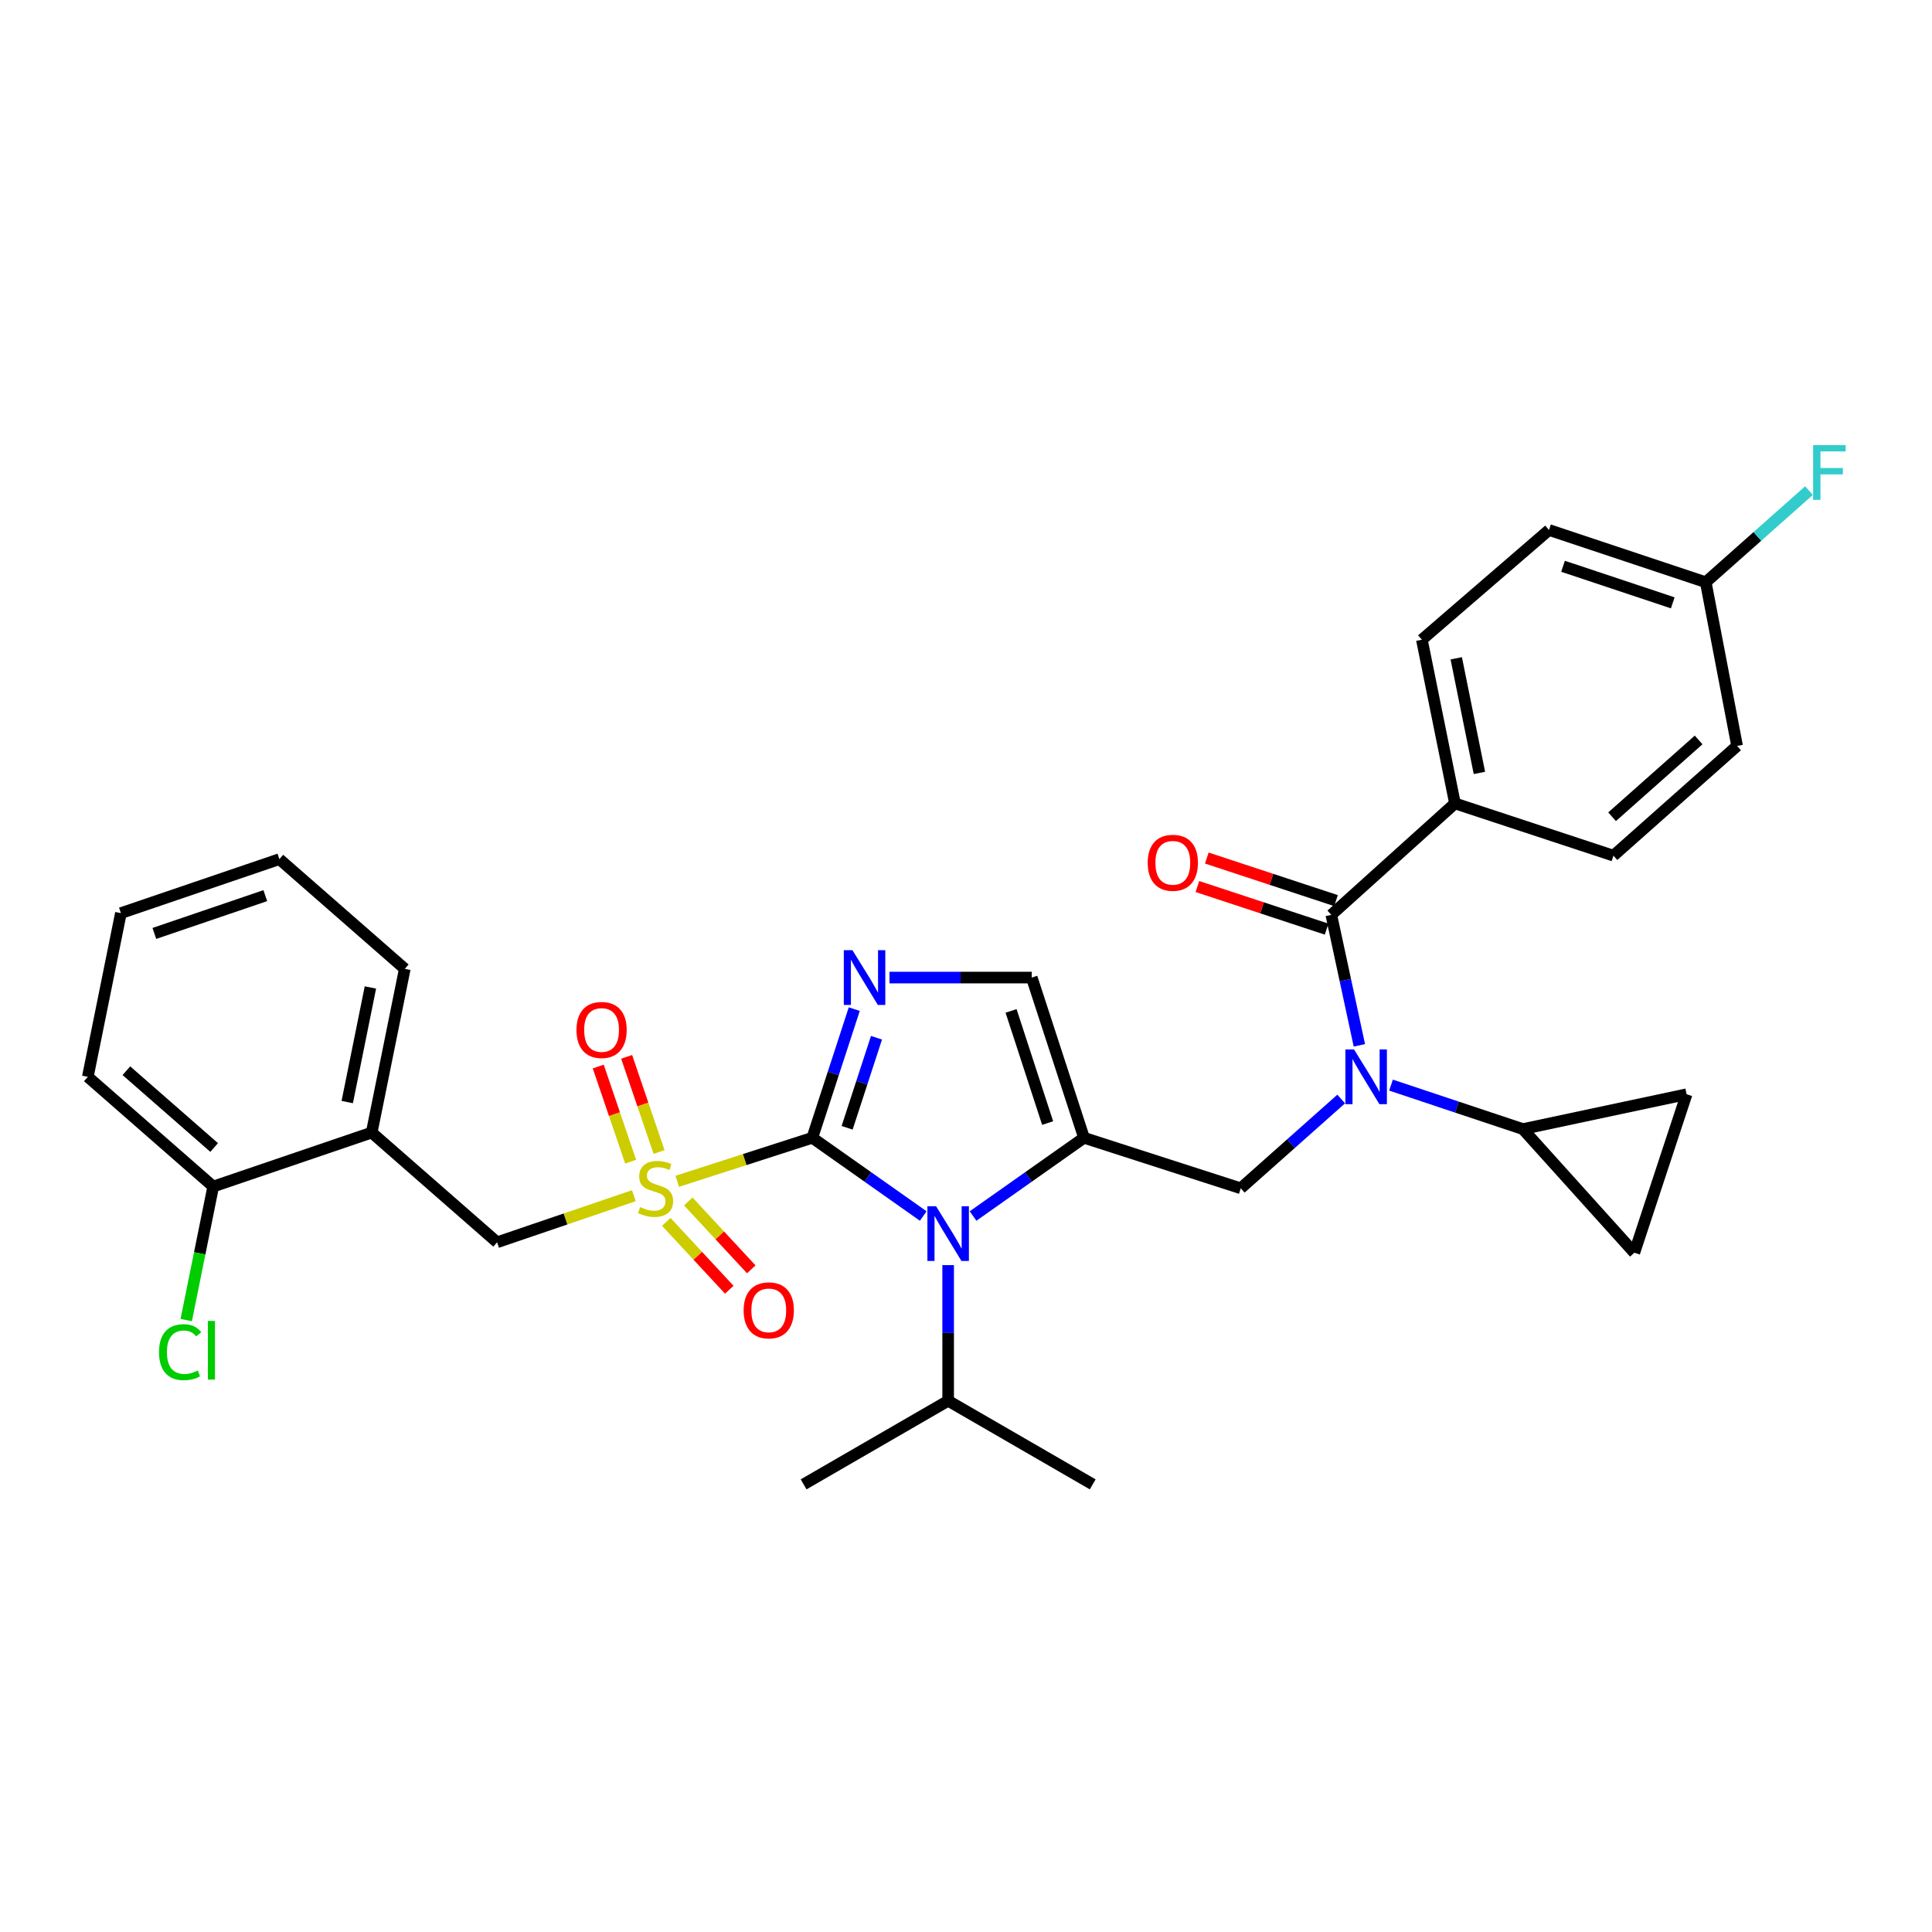 <?xml version='1.0' encoding='iso-8859-1'?>
<svg version='1.1' baseProfile='full'
              xmlns='http://www.w3.org/2000/svg'
                      xmlns:rdkit='http://www.rdkit.org/xml'
                      xmlns:xlink='http://www.w3.org/1999/xlink'
                  xml:space='preserve'
width='1000px' height='1000px' viewBox='0 0 1000 1000'>
<!-- END OF HEADER -->
<rect style='opacity:1.0;fill:#FFFFFF;stroke:none' width='1000' height='1000' x='0' y='0'> </rect>
<path class='bond-0' d='M 694.203,568.846 L 668.207,591.953' style='fill:none;fill-rule:evenodd;stroke:#0000FF;stroke-width:6px;stroke-linecap:butt;stroke-linejoin:miter;stroke-opacity:1' />
<path class='bond-0' d='M 668.207,591.953 L 642.21,615.06' style='fill:none;fill-rule:evenodd;stroke:#000000;stroke-width:6px;stroke-linecap:butt;stroke-linejoin:miter;stroke-opacity:1' />
<path class='bond-1' d='M 703.607,541.066 L 696.344,507.301' style='fill:none;fill-rule:evenodd;stroke:#0000FF;stroke-width:6px;stroke-linecap:butt;stroke-linejoin:miter;stroke-opacity:1' />
<path class='bond-1' d='M 696.344,507.301 L 689.08,473.535' style='fill:none;fill-rule:evenodd;stroke:#000000;stroke-width:6px;stroke-linecap:butt;stroke-linejoin:miter;stroke-opacity:1' />
<path class='bond-2' d='M 719.992,561.663 L 754.116,573.037' style='fill:none;fill-rule:evenodd;stroke:#0000FF;stroke-width:6px;stroke-linecap:butt;stroke-linejoin:miter;stroke-opacity:1' />
<path class='bond-2' d='M 754.116,573.037 L 788.239,584.412' style='fill:none;fill-rule:evenodd;stroke:#000000;stroke-width:6px;stroke-linecap:butt;stroke-linejoin:miter;stroke-opacity:1' />
<path class='bond-3' d='M 753.087,415.845 L 735.959,331.105' style='fill:none;fill-rule:evenodd;stroke:#000000;stroke-width:6px;stroke-linecap:butt;stroke-linejoin:miter;stroke-opacity:1' />
<path class='bond-3' d='M 765.741,400.057 L 753.752,340.739' style='fill:none;fill-rule:evenodd;stroke:#000000;stroke-width:6px;stroke-linecap:butt;stroke-linejoin:miter;stroke-opacity:1' />
<path class='bond-4' d='M 753.087,415.845 L 835.118,442.887' style='fill:none;fill-rule:evenodd;stroke:#000000;stroke-width:6px;stroke-linecap:butt;stroke-linejoin:miter;stroke-opacity:1' />
<path class='bond-5' d='M 753.087,415.845 L 689.08,473.535' style='fill:none;fill-rule:evenodd;stroke:#000000;stroke-width:6px;stroke-linecap:butt;stroke-linejoin:miter;stroke-opacity:1' />
<path class='bond-6' d='M 691.512,466.16 L 658.076,455.138' style='fill:none;fill-rule:evenodd;stroke:#000000;stroke-width:6px;stroke-linecap:butt;stroke-linejoin:miter;stroke-opacity:1' />
<path class='bond-6' d='M 658.076,455.138 L 624.64,444.116' style='fill:none;fill-rule:evenodd;stroke:#FF0000;stroke-width:6px;stroke-linecap:butt;stroke-linejoin:miter;stroke-opacity:1' />
<path class='bond-6' d='M 686.649,480.911 L 653.213,469.888' style='fill:none;fill-rule:evenodd;stroke:#000000;stroke-width:6px;stroke-linecap:butt;stroke-linejoin:miter;stroke-opacity:1' />
<path class='bond-6' d='M 653.213,469.888 L 619.777,458.866' style='fill:none;fill-rule:evenodd;stroke:#FF0000;stroke-width:6px;stroke-linecap:butt;stroke-linejoin:miter;stroke-opacity:1' />
<path class='bond-7' d='M 735.959,331.105 L 801.76,274.312' style='fill:none;fill-rule:evenodd;stroke:#000000;stroke-width:6px;stroke-linecap:butt;stroke-linejoin:miter;stroke-opacity:1' />
<path class='bond-8' d='M 835.118,442.887 L 899.115,386.094' style='fill:none;fill-rule:evenodd;stroke:#000000;stroke-width:6px;stroke-linecap:butt;stroke-linejoin:miter;stroke-opacity:1' />
<path class='bond-8' d='M 834.409,422.751 L 879.207,382.996' style='fill:none;fill-rule:evenodd;stroke:#000000;stroke-width:6px;stroke-linecap:butt;stroke-linejoin:miter;stroke-opacity:1' />
<path class='bond-9' d='M 788.239,584.412 L 872.98,566.378' style='fill:none;fill-rule:evenodd;stroke:#000000;stroke-width:6px;stroke-linecap:butt;stroke-linejoin:miter;stroke-opacity:1' />
<path class='bond-10' d='M 788.239,584.412 L 845.929,648.409' style='fill:none;fill-rule:evenodd;stroke:#000000;stroke-width:6px;stroke-linecap:butt;stroke-linejoin:miter;stroke-opacity:1' />
<path class='bond-11' d='M 872.98,566.378 L 845.929,648.409' style='fill:none;fill-rule:evenodd;stroke:#000000;stroke-width:6px;stroke-linecap:butt;stroke-linejoin:miter;stroke-opacity:1' />
<path class='bond-12' d='M 350.535,611.447 L 385.492,600.181' style='fill:none;fill-rule:evenodd;stroke:#CCCC00;stroke-width:6px;stroke-linecap:butt;stroke-linejoin:miter;stroke-opacity:1' />
<path class='bond-12' d='M 385.492,600.181 L 420.449,588.916' style='fill:none;fill-rule:evenodd;stroke:#000000;stroke-width:6px;stroke-linecap:butt;stroke-linejoin:miter;stroke-opacity:1' />
<path class='bond-13' d='M 328.078,618.892 L 292.685,630.95' style='fill:none;fill-rule:evenodd;stroke:#CCCC00;stroke-width:6px;stroke-linecap:butt;stroke-linejoin:miter;stroke-opacity:1' />
<path class='bond-13' d='M 292.685,630.95 L 257.293,643.008' style='fill:none;fill-rule:evenodd;stroke:#000000;stroke-width:6px;stroke-linecap:butt;stroke-linejoin:miter;stroke-opacity:1' />
<path class='bond-14' d='M 341.126,596.269 L 332.737,571.645' style='fill:none;fill-rule:evenodd;stroke:#CCCC00;stroke-width:6px;stroke-linecap:butt;stroke-linejoin:miter;stroke-opacity:1' />
<path class='bond-14' d='M 332.737,571.645 L 324.347,547.021' style='fill:none;fill-rule:evenodd;stroke:#FF0000;stroke-width:6px;stroke-linecap:butt;stroke-linejoin:miter;stroke-opacity:1' />
<path class='bond-14' d='M 326.425,601.278 L 318.035,576.654' style='fill:none;fill-rule:evenodd;stroke:#CCCC00;stroke-width:6px;stroke-linecap:butt;stroke-linejoin:miter;stroke-opacity:1' />
<path class='bond-14' d='M 318.035,576.654 L 309.646,552.03' style='fill:none;fill-rule:evenodd;stroke:#FF0000;stroke-width:6px;stroke-linecap:butt;stroke-linejoin:miter;stroke-opacity:1' />
<path class='bond-15' d='M 344.866,632.442 L 361.173,650.005' style='fill:none;fill-rule:evenodd;stroke:#CCCC00;stroke-width:6px;stroke-linecap:butt;stroke-linejoin:miter;stroke-opacity:1' />
<path class='bond-15' d='M 361.173,650.005 L 377.481,667.569' style='fill:none;fill-rule:evenodd;stroke:#FF0000;stroke-width:6px;stroke-linecap:butt;stroke-linejoin:miter;stroke-opacity:1' />
<path class='bond-15' d='M 356.248,621.874 L 372.555,639.438' style='fill:none;fill-rule:evenodd;stroke:#CCCC00;stroke-width:6px;stroke-linecap:butt;stroke-linejoin:miter;stroke-opacity:1' />
<path class='bond-15' d='M 372.555,639.438 L 388.863,657.001' style='fill:none;fill-rule:evenodd;stroke:#FF0000;stroke-width:6px;stroke-linecap:butt;stroke-linejoin:miter;stroke-opacity:1' />
<path class='bond-16' d='M 257.293,643.008 L 192.389,586.215' style='fill:none;fill-rule:evenodd;stroke:#000000;stroke-width:6px;stroke-linecap:butt;stroke-linejoin:miter;stroke-opacity:1' />
<path class='bond-17' d='M 144.613,444.69 L 62.582,472.629' style='fill:none;fill-rule:evenodd;stroke:#000000;stroke-width:6px;stroke-linecap:butt;stroke-linejoin:miter;stroke-opacity:1' />
<path class='bond-17' d='M 137.316,463.583 L 79.894,483.141' style='fill:none;fill-rule:evenodd;stroke:#000000;stroke-width:6px;stroke-linecap:butt;stroke-linejoin:miter;stroke-opacity:1' />
<path class='bond-18' d='M 144.613,444.69 L 209.517,501.475' style='fill:none;fill-rule:evenodd;stroke:#000000;stroke-width:6px;stroke-linecap:butt;stroke-linejoin:miter;stroke-opacity:1' />
<path class='bond-19' d='M 62.582,472.629 L 45.455,557.37' style='fill:none;fill-rule:evenodd;stroke:#000000;stroke-width:6px;stroke-linecap:butt;stroke-linejoin:miter;stroke-opacity:1' />
<path class='bond-20' d='M 503.654,629.406 L 532.365,609.161' style='fill:none;fill-rule:evenodd;stroke:#0000FF;stroke-width:6px;stroke-linecap:butt;stroke-linejoin:miter;stroke-opacity:1' />
<path class='bond-20' d='M 532.365,609.161 L 561.077,588.916' style='fill:none;fill-rule:evenodd;stroke:#000000;stroke-width:6px;stroke-linecap:butt;stroke-linejoin:miter;stroke-opacity:1' />
<path class='bond-21' d='M 477.872,629.406 L 449.161,609.161' style='fill:none;fill-rule:evenodd;stroke:#0000FF;stroke-width:6px;stroke-linecap:butt;stroke-linejoin:miter;stroke-opacity:1' />
<path class='bond-21' d='M 449.161,609.161 L 420.449,588.916' style='fill:none;fill-rule:evenodd;stroke:#000000;stroke-width:6px;stroke-linecap:butt;stroke-linejoin:miter;stroke-opacity:1' />
<path class='bond-22' d='M 490.763,654.819 L 490.763,689.929' style='fill:none;fill-rule:evenodd;stroke:#0000FF;stroke-width:6px;stroke-linecap:butt;stroke-linejoin:miter;stroke-opacity:1' />
<path class='bond-22' d='M 490.763,689.929 L 490.763,725.039' style='fill:none;fill-rule:evenodd;stroke:#000000;stroke-width:6px;stroke-linecap:butt;stroke-linejoin:miter;stroke-opacity:1' />
<path class='bond-23' d='M 561.077,588.916 L 534.035,505.987' style='fill:none;fill-rule:evenodd;stroke:#000000;stroke-width:6px;stroke-linecap:butt;stroke-linejoin:miter;stroke-opacity:1' />
<path class='bond-23' d='M 542.254,581.291 L 523.325,523.242' style='fill:none;fill-rule:evenodd;stroke:#000000;stroke-width:6px;stroke-linecap:butt;stroke-linejoin:miter;stroke-opacity:1' />
<path class='bond-24' d='M 561.077,588.916 L 642.21,615.06' style='fill:none;fill-rule:evenodd;stroke:#000000;stroke-width:6px;stroke-linecap:butt;stroke-linejoin:miter;stroke-opacity:1' />
<path class='bond-25' d='M 534.035,505.987 L 497.215,505.987' style='fill:none;fill-rule:evenodd;stroke:#000000;stroke-width:6px;stroke-linecap:butt;stroke-linejoin:miter;stroke-opacity:1' />
<path class='bond-25' d='M 497.215,505.987 L 460.395,505.987' style='fill:none;fill-rule:evenodd;stroke:#0000FF;stroke-width:6px;stroke-linecap:butt;stroke-linejoin:miter;stroke-opacity:1' />
<path class='bond-26' d='M 442.163,522.328 L 431.306,555.622' style='fill:none;fill-rule:evenodd;stroke:#0000FF;stroke-width:6px;stroke-linecap:butt;stroke-linejoin:miter;stroke-opacity:1' />
<path class='bond-26' d='M 431.306,555.622 L 420.449,588.916' style='fill:none;fill-rule:evenodd;stroke:#000000;stroke-width:6px;stroke-linecap:butt;stroke-linejoin:miter;stroke-opacity:1' />
<path class='bond-26' d='M 453.672,537.131 L 446.072,560.437' style='fill:none;fill-rule:evenodd;stroke:#0000FF;stroke-width:6px;stroke-linecap:butt;stroke-linejoin:miter;stroke-opacity:1' />
<path class='bond-26' d='M 446.072,560.437 L 438.472,583.743' style='fill:none;fill-rule:evenodd;stroke:#000000;stroke-width:6px;stroke-linecap:butt;stroke-linejoin:miter;stroke-opacity:1' />
<path class='bond-27' d='M 490.763,725.039 L 565.581,768.302' style='fill:none;fill-rule:evenodd;stroke:#000000;stroke-width:6px;stroke-linecap:butt;stroke-linejoin:miter;stroke-opacity:1' />
<path class='bond-28' d='M 490.763,725.039 L 415.945,768.302' style='fill:none;fill-rule:evenodd;stroke:#000000;stroke-width:6px;stroke-linecap:butt;stroke-linejoin:miter;stroke-opacity:1' />
<path class='bond-29' d='M 45.455,557.37 L 110.358,614.154' style='fill:none;fill-rule:evenodd;stroke:#000000;stroke-width:6px;stroke-linecap:butt;stroke-linejoin:miter;stroke-opacity:1' />
<path class='bond-29' d='M 65.417,554.199 L 110.849,593.947' style='fill:none;fill-rule:evenodd;stroke:#000000;stroke-width:6px;stroke-linecap:butt;stroke-linejoin:miter;stroke-opacity:1' />
<path class='bond-30' d='M 110.358,614.154 L 192.389,586.215' style='fill:none;fill-rule:evenodd;stroke:#000000;stroke-width:6px;stroke-linecap:butt;stroke-linejoin:miter;stroke-opacity:1' />
<path class='bond-31' d='M 110.358,614.154 L 103.373,648.714' style='fill:none;fill-rule:evenodd;stroke:#000000;stroke-width:6px;stroke-linecap:butt;stroke-linejoin:miter;stroke-opacity:1' />
<path class='bond-31' d='M 103.373,648.714 L 96.388,683.273' style='fill:none;fill-rule:evenodd;stroke:#00CC00;stroke-width:6px;stroke-linecap:butt;stroke-linejoin:miter;stroke-opacity:1' />
<path class='bond-32' d='M 192.389,586.215 L 209.517,501.475' style='fill:none;fill-rule:evenodd;stroke:#000000;stroke-width:6px;stroke-linecap:butt;stroke-linejoin:miter;stroke-opacity:1' />
<path class='bond-32' d='M 179.735,570.427 L 191.724,511.109' style='fill:none;fill-rule:evenodd;stroke:#000000;stroke-width:6px;stroke-linecap:butt;stroke-linejoin:miter;stroke-opacity:1' />
<path class='bond-33' d='M 882.894,301.354 L 899.115,386.094' style='fill:none;fill-rule:evenodd;stroke:#000000;stroke-width:6px;stroke-linecap:butt;stroke-linejoin:miter;stroke-opacity:1' />
<path class='bond-34' d='M 882.894,301.354 L 909.613,277.646' style='fill:none;fill-rule:evenodd;stroke:#000000;stroke-width:6px;stroke-linecap:butt;stroke-linejoin:miter;stroke-opacity:1' />
<path class='bond-34' d='M 909.613,277.646 L 936.333,253.938' style='fill:none;fill-rule:evenodd;stroke:#33CCCC;stroke-width:6px;stroke-linecap:butt;stroke-linejoin:miter;stroke-opacity:1' />
<path class='bond-35' d='M 882.894,301.354 L 801.76,274.312' style='fill:none;fill-rule:evenodd;stroke:#000000;stroke-width:6px;stroke-linecap:butt;stroke-linejoin:miter;stroke-opacity:1' />
<path class='bond-35' d='M 865.813,312.032 L 809.019,293.103' style='fill:none;fill-rule:evenodd;stroke:#000000;stroke-width:6px;stroke-linecap:butt;stroke-linejoin:miter;stroke-opacity:1' />
<path  class='atom-0' d='M 700.854 543.21
L 710.134 558.21
Q 711.054 559.69, 712.534 562.37
Q 714.014 565.05, 714.094 565.21
L 714.094 543.21
L 717.854 543.21
L 717.854 571.53
L 713.974 571.53
L 704.014 555.13
Q 702.854 553.21, 701.614 551.01
Q 700.414 548.81, 700.054 548.13
L 700.054 571.53
L 696.374 571.53
L 696.374 543.21
L 700.854 543.21
' fill='#0000FF'/>
<path  class='atom-3' d='M 594.049 446.574
Q 594.049 439.774, 597.409 435.974
Q 600.769 432.174, 607.049 432.174
Q 613.329 432.174, 616.689 435.974
Q 620.049 439.774, 620.049 446.574
Q 620.049 453.454, 616.649 457.374
Q 613.249 461.254, 607.049 461.254
Q 600.809 461.254, 597.409 457.374
Q 594.049 453.494, 594.049 446.574
M 607.049 458.054
Q 611.369 458.054, 613.689 455.174
Q 616.049 452.254, 616.049 446.574
Q 616.049 441.014, 613.689 438.214
Q 611.369 435.374, 607.049 435.374
Q 602.729 435.374, 600.369 438.174
Q 598.049 440.974, 598.049 446.574
Q 598.049 452.294, 600.369 455.174
Q 602.729 458.054, 607.049 458.054
' fill='#FF0000'/>
<path  class='atom-8' d='M 331.324 624.78
Q 331.644 624.9, 332.964 625.46
Q 334.284 626.02, 335.724 626.38
Q 337.204 626.7, 338.644 626.7
Q 341.324 626.7, 342.884 625.42
Q 344.444 624.1, 344.444 621.82
Q 344.444 620.26, 343.644 619.3
Q 342.884 618.34, 341.684 617.82
Q 340.484 617.3, 338.484 616.7
Q 335.964 615.94, 334.444 615.22
Q 332.964 614.5, 331.884 612.98
Q 330.844 611.46, 330.844 608.9
Q 330.844 605.34, 333.244 603.14
Q 335.684 600.94, 340.484 600.94
Q 343.764 600.94, 347.484 602.5
L 346.564 605.58
Q 343.164 604.18, 340.604 604.18
Q 337.844 604.18, 336.324 605.34
Q 334.804 606.46, 334.844 608.42
Q 334.844 609.94, 335.604 610.86
Q 336.404 611.78, 337.524 612.3
Q 338.684 612.82, 340.604 613.42
Q 343.164 614.22, 344.684 615.02
Q 346.204 615.82, 347.284 617.46
Q 348.404 619.06, 348.404 621.82
Q 348.404 625.74, 345.764 627.86
Q 343.164 629.94, 338.804 629.94
Q 336.284 629.94, 334.364 629.38
Q 332.484 628.86, 330.244 627.94
L 331.324 624.78
' fill='#CCCC00'/>
<path  class='atom-10' d='M 298.376 533.109
Q 298.376 526.309, 301.736 522.509
Q 305.096 518.709, 311.376 518.709
Q 317.656 518.709, 321.016 522.509
Q 324.376 526.309, 324.376 533.109
Q 324.376 539.989, 320.976 543.909
Q 317.576 547.789, 311.376 547.789
Q 305.136 547.789, 301.736 543.909
Q 298.376 540.029, 298.376 533.109
M 311.376 544.589
Q 315.696 544.589, 318.016 541.709
Q 320.376 538.789, 320.376 533.109
Q 320.376 527.549, 318.016 524.749
Q 315.696 521.909, 311.376 521.909
Q 307.056 521.909, 304.696 524.709
Q 302.376 527.509, 302.376 533.109
Q 302.376 538.829, 304.696 541.709
Q 307.056 544.589, 311.376 544.589
' fill='#FF0000'/>
<path  class='atom-11' d='M 384.912 678.24
Q 384.912 671.44, 388.272 667.64
Q 391.632 663.84, 397.912 663.84
Q 404.192 663.84, 407.552 667.64
Q 410.912 671.44, 410.912 678.24
Q 410.912 685.12, 407.512 689.04
Q 404.112 692.92, 397.912 692.92
Q 391.672 692.92, 388.272 689.04
Q 384.912 685.16, 384.912 678.24
M 397.912 689.72
Q 402.232 689.72, 404.552 686.84
Q 406.912 683.92, 406.912 678.24
Q 406.912 672.68, 404.552 669.88
Q 402.232 667.04, 397.912 667.04
Q 393.592 667.04, 391.232 669.84
Q 388.912 672.64, 388.912 678.24
Q 388.912 683.96, 391.232 686.84
Q 393.592 689.72, 397.912 689.72
' fill='#FF0000'/>
<path  class='atom-14' d='M 484.503 624.335
L 493.783 639.335
Q 494.703 640.815, 496.183 643.495
Q 497.663 646.175, 497.743 646.335
L 497.743 624.335
L 501.503 624.335
L 501.503 652.655
L 497.623 652.655
L 487.663 636.255
Q 486.503 634.335, 485.263 632.135
Q 484.063 629.935, 483.703 629.255
L 483.703 652.655
L 480.023 652.655
L 480.023 624.335
L 484.503 624.335
' fill='#0000FF'/>
<path  class='atom-17' d='M 441.231 491.827
L 450.511 506.827
Q 451.431 508.307, 452.911 510.987
Q 454.391 513.667, 454.471 513.827
L 454.471 491.827
L 458.231 491.827
L 458.231 520.147
L 454.351 520.147
L 444.391 503.747
Q 443.231 501.827, 441.991 499.627
Q 440.791 497.427, 440.431 496.747
L 440.431 520.147
L 436.751 520.147
L 436.751 491.827
L 441.231 491.827
' fill='#0000FF'/>
<path  class='atom-27' d='M 82.311 699.875
Q 82.311 692.835, 85.591 689.155
Q 88.911 685.435, 95.191 685.435
Q 101.031 685.435, 104.151 689.555
L 101.511 691.715
Q 99.231 688.715, 95.191 688.715
Q 90.911 688.715, 88.631 691.595
Q 86.391 694.435, 86.391 699.875
Q 86.391 705.475, 88.711 708.355
Q 91.071 711.235, 95.631 711.235
Q 98.751 711.235, 102.391 709.355
L 103.511 712.355
Q 102.031 713.315, 99.791 713.875
Q 97.551 714.435, 95.071 714.435
Q 88.911 714.435, 85.591 710.675
Q 82.311 706.915, 82.311 699.875
' fill='#00CC00'/>
<path  class='atom-27' d='M 107.591 683.715
L 111.271 683.715
L 111.271 714.075
L 107.591 714.075
L 107.591 683.715
' fill='#00CC00'/>
<path  class='atom-32' d='M 938.471 230.409
L 955.311 230.409
L 955.311 233.649
L 942.271 233.649
L 942.271 242.249
L 953.871 242.249
L 953.871 245.529
L 942.271 245.529
L 942.271 258.729
L 938.471 258.729
L 938.471 230.409
' fill='#33CCCC'/>
</svg>
